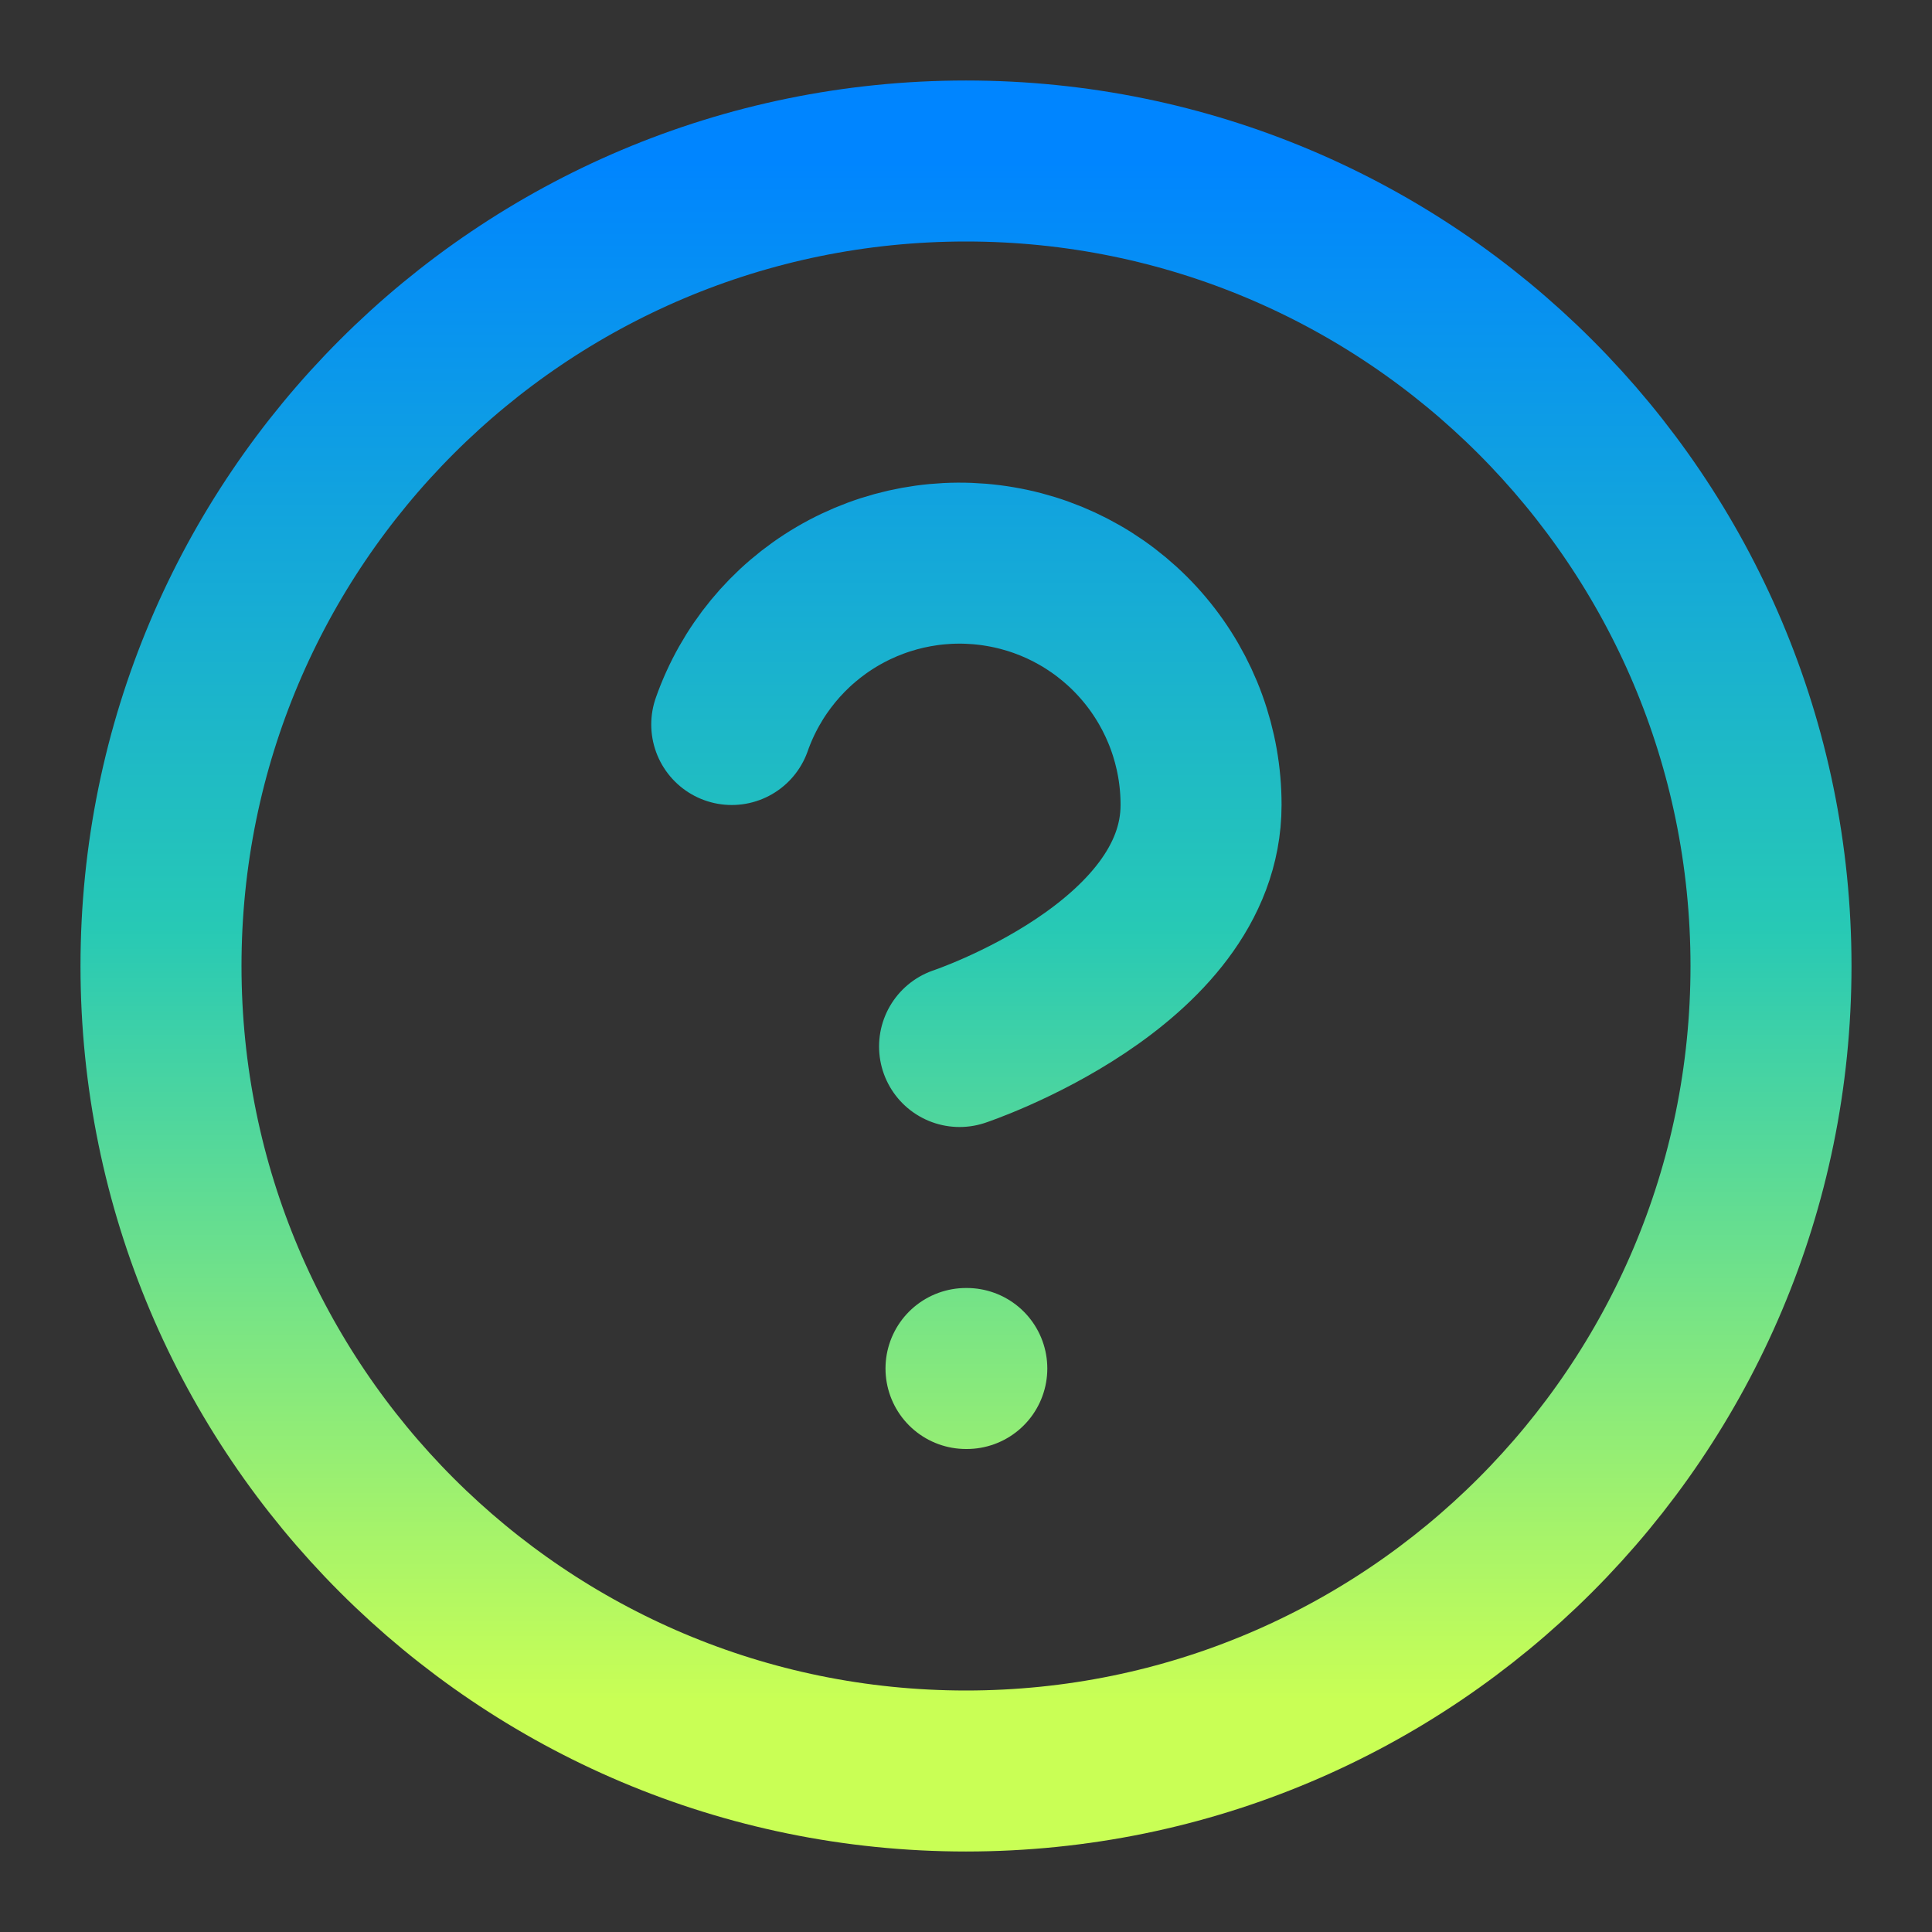 <svg xmlns="http://www.w3.org/2000/svg" width="24" height="24" viewBox="0 0 24 24" fill="none">
  <rect x="0" y="0" width="24" height="24" fill="#333333" stroke="none"/>
  <path d="M9.09 9C9.325 8.332 9.789 7.768 10.4 7.409C11.011 7.05 11.729 6.919 12.427 7.039C13.126 7.158 13.759 7.522 14.215 8.064C14.671 8.606 14.921 9.292 14.92 10C14.92 12 11.92 13 11.92 13M12 17H12.01M22 12C22 17.523 17.523 22 12 22C6.477 22 2 17.523 2 12C2 6.477 6.477 2 12 2C17.523 2 22 6.477 22 12Z" stroke="url(#paint0_linear_1061_110286)" stroke-width="2" stroke-linecap="round" stroke-linejoin="round"/>
  <defs>
    <linearGradient id="paint0_linear_1061_110286" x1="12" y1="2" x2="12" y2="22" gradientUnits="userSpaceOnUse">
      <stop stop-color="#0085FF"/>
      <stop offset="0.476" stop-color="#27C9B5"/>
      <stop offset="0.956" stop-color="#C9FF55"/>
    </linearGradient>
  </defs>
</svg>